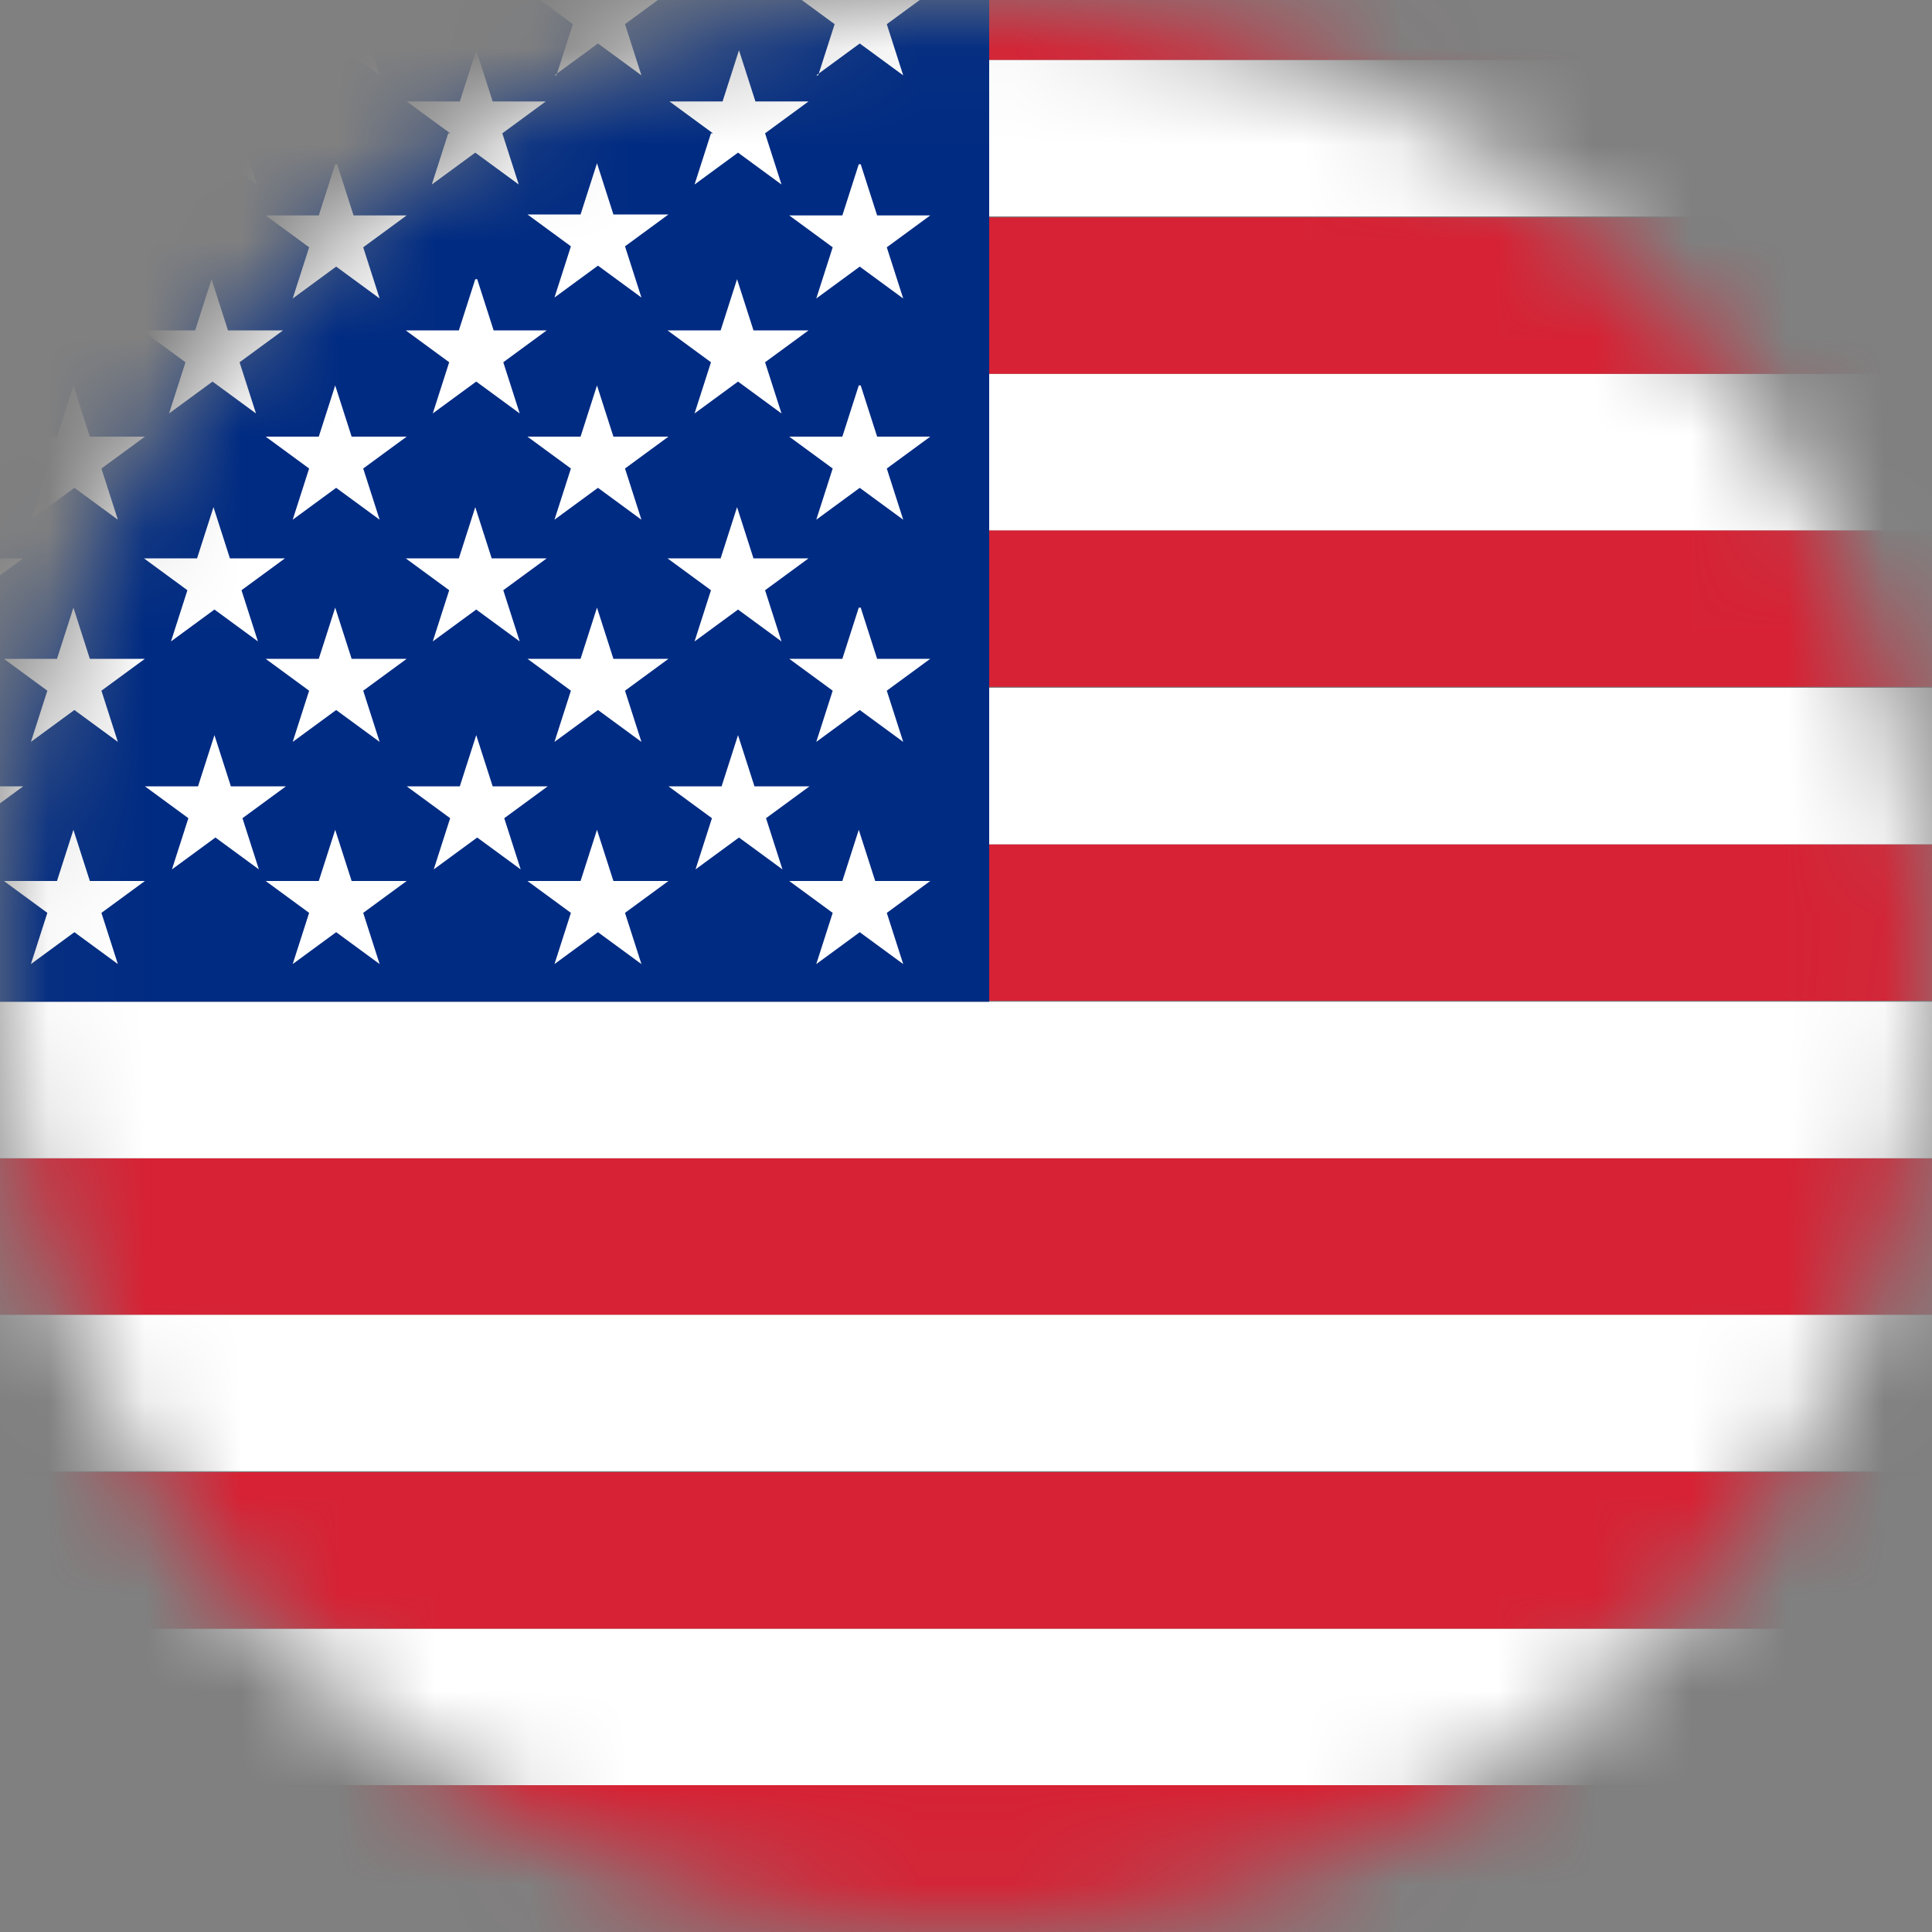 <svg width="20" height="20" viewBox="0 0 20 20" fill="none" xmlns="http://www.w3.org/2000/svg">
<rect x="0" y="0" width="20" height="20" fill="#808080" stroke="none"/>
<mask id="mask0_979_454" style="mask-type:alpha" maskUnits="userSpaceOnUse" x="0" y="0" width="20" height="20">
<circle cx="10" cy="10" r="10" fill="#D9D9D9"/>
</mask>
<g mask="url(#mask0_979_454)">
<path d="M25.65 18.48H-6V20.1H25.65V18.48Z" fill="#D62234"/>
<path d="M25.65 16.86H-6V18.48H25.65V16.86Z" fill="white"/>
<path d="M25.65 15.24H-6V16.86H25.65V15.24Z" fill="#D62234"/>
<path d="M25.65 13.61H-6V15.23H25.65V13.61Z" fill="white"/>
<path d="M25.65 11.99H-6V13.61H25.65V11.99Z" fill="#D62234"/>
<path d="M25.65 10.37H-6V11.99H25.65V10.37Z" fill="white"/>
<path d="M25.65 8.74H-6V10.36H25.65V8.74Z" fill="#D62234"/>
<path d="M25.65 7.12H-6V8.74H25.65V7.12Z" fill="white"/>
<path d="M25.65 5.49H-6V7.11H25.65V5.49Z" fill="#D62234"/>
<path d="M25.65 3.87H-6V5.49H25.65V3.87Z" fill="white"/>
<path d="M25.65 2.25H-6V3.87H25.65V2.25Z" fill="#D62234"/>
<path d="M25.65 0.62H-6V2.24H25.65V0.62Z" fill="white"/>
<path d="M25.65 -1H-6V0.62H25.65V-1Z" fill="#D62234"/>
<path d="M10.24 -1H-6V10.37H10.24V-1Z" fill="#002B82"/>
<path d="M2.93 3.42L2.48 3.75L2.65 4.28L2.2 3.95L1.75 4.28L1.92 3.75L1.47 3.42H2.02L2.19 2.89L2.36 3.42H2.93ZM6.35 2.22L6.18 1.69L6.01 2.22H5.46L5.91 2.55L5.74 3.08L6.19 2.75L6.64 3.08L6.47 2.55L6.92 2.22H6.35ZM4.92 2.89L4.75 3.42H4.2L4.65 3.75L4.48 4.28L4.93 3.95L5.38 4.28L5.21 3.75L5.66 3.42H5.11L4.94 2.89H4.92ZM-0.5 2.89L-0.67 3.42H-1.22L-0.77 3.75L-0.94 4.28L-0.49 3.95L-0.04 4.28L-0.21 3.75L0.24 3.42H-0.31L-0.48 2.89H-0.5ZM3.47 1.7L3.3 2.23H2.75L3.2 2.56L3.03 3.09L3.48 2.76L3.93 3.09L3.76 2.56L4.21 2.23H3.66L3.49 1.7H3.47ZM0.76 1.7L0.59 2.23H0.04L0.49 2.56L0.32 3.09L0.77 2.76L1.22 3.09L1.05 2.56L1.5 2.23H0.95L0.78 1.7H0.76ZM3.64 4.52L3.47 3.99L3.3 4.52H2.75L3.2 4.85L3.03 5.38L3.48 5.05L3.93 5.38L3.76 4.85L4.21 4.52H3.64ZM-1.95 1.7L-2.12 2.23H-2.67L-2.22 2.56L-2.39 3.09L-1.94 2.76L-1.49 3.09L-1.66 2.56L-1.21 2.23H-1.76L-1.93 1.7H-1.95ZM0.93 4.52L0.76 3.99L0.59 4.52H0.04L0.49 4.85L0.32 5.38L0.77 5.05L1.22 5.38L1.05 4.85L1.5 4.52H0.93ZM6.35 4.52L6.18 3.99L6.01 4.52H5.46L5.91 4.85L5.74 5.38L6.19 5.05L6.64 5.38L6.47 4.85L6.92 4.52H6.35ZM-3.21 2.89L-3.38 3.42H-3.93L-3.48 3.75L-3.65 4.28L-3.2 3.95L-2.75 4.28L-2.92 3.75L-2.47 3.42H-3.02L-3.19 2.89H-3.21ZM-1.78 4.52L-1.95 3.99L-2.12 4.52H-2.67L-2.22 4.85L-2.39 5.38L-1.94 5.05L-1.49 5.38L-1.66 4.85L-1.21 4.52H-1.78ZM0.93 6.82L0.76 6.29L0.59 6.82H0.04L0.49 7.15L0.32 7.68L0.77 7.35L1.22 7.68L1.05 7.15L1.5 6.82H0.93ZM7.8 3.42L7.63 2.89L7.46 3.42H6.91L7.36 3.75L7.19 4.28L7.64 3.95L8.09 4.28L7.92 3.75L8.37 3.42H7.8ZM7.8 5.78L7.63 5.25L7.46 5.78H6.91L7.36 6.11L7.19 6.64L7.64 6.31L8.09 6.64L7.92 6.11L8.37 5.78H7.8ZM8.45 0.78L8.9 0.45L9.35 0.78L9.18 0.25L9.63 -0.08H9.08L8.91 -0.61L8.74 -0.08H8.19L8.64 0.25L8.47 0.78H8.45ZM7.36 1.38L7.19 1.91L7.64 1.58L8.09 1.91L7.92 1.38L8.37 1.05H7.82L7.65 0.52L7.48 1.05H6.93L7.38 1.38H7.36ZM6.35 6.82L6.18 6.29L6.01 6.82H5.46L5.91 7.15L5.74 7.68L6.19 7.35L6.64 7.68L6.47 7.15L6.92 6.82H6.35ZM3.64 6.82L3.47 6.29L3.3 6.82H2.75L3.2 7.15L3.03 7.68L3.48 7.35L3.93 7.68L3.76 7.15L4.21 6.82H3.64ZM-1.78 6.82L-1.95 6.29L-2.12 6.82H-2.67L-2.22 7.15L-2.39 7.68L-1.94 7.35L-1.49 7.68L-1.66 7.15L-1.21 6.82H-1.78ZM-0.33 5.78L-0.5 5.25L-0.67 5.78H-1.22L-0.77 6.11L-0.94 6.64L-0.49 6.31L-0.04 6.64L-0.21 6.11L0.24 5.78H-0.33ZM5.09 5.78L4.92 5.25L4.75 5.78H4.2L4.65 6.11L4.48 6.64L4.93 6.31L5.38 6.64L5.21 6.11L5.66 5.78H5.09ZM-3.04 5.78L-3.21 5.25L-3.38 5.78H-3.93L-3.48 6.11L-3.65 6.64L-3.2 6.31L-2.75 6.64L-2.92 6.11L-2.47 5.78H-3.04ZM2.38 5.78L2.21 5.25L2.04 5.78H1.49L1.94 6.11L1.77 6.64L2.22 6.31L2.67 6.64L2.5 6.11L2.95 5.78H2.38ZM5.74 0.78L6.19 0.45L6.64 0.78L6.47 0.25L6.92 -0.08H6.37L6.2 -0.61L6.03 -0.08H5.48L5.93 0.25L5.76 0.78H5.74ZM6.35 9.12L6.18 8.59L6.01 9.12H5.46L5.91 9.45L5.74 9.98L6.19 9.65L6.64 9.98L6.47 9.45L6.92 9.12H6.35ZM2.39 8.14L2.22 7.61L2.05 8.14H1.5L1.95 8.47L1.78 9L2.23 8.67L2.68 9L2.51 8.47L2.96 8.14H2.39ZM5.1 8.14L4.93 7.61L4.76 8.14H4.21L4.66 8.47L4.49 9L4.94 8.67L5.39 9L5.22 8.47L5.67 8.14H5.1ZM3.64 9.12L3.47 8.59L3.3 9.12H2.75L3.2 9.45L3.03 9.98L3.48 9.65L3.93 9.98L3.76 9.45L4.21 9.12H3.64ZM-0.33 8.14L-0.5 7.61L-0.67 8.14H-1.22L-0.77 8.47L-0.94 9L-0.49 8.67L-0.04 9L-0.21 8.47L0.24 8.14H-0.33ZM4.64 1.38L4.47 1.91L4.92 1.58L5.37 1.91L5.2 1.38L5.65 1.05H5.1L4.93 0.52L4.76 1.05H4.21L4.66 1.38H4.64ZM7.81 8.14L7.64 7.61L7.47 8.14H6.92L7.37 8.47L7.2 9L7.65 8.67L8.1 9L7.93 8.47L8.38 8.14H7.81ZM8.89 1.7L8.72 2.23H8.17L8.62 2.56L8.45 3.09L8.9 2.76L9.35 3.09L9.18 2.56L9.63 2.23H9.08L8.91 1.7H8.89ZM8.89 3.99L8.72 4.52H8.17L8.62 4.85L8.45 5.38L8.9 5.05L9.35 5.38L9.18 4.85L9.63 4.52H9.08L8.91 3.99H8.89ZM-1.78 9.12L-1.95 8.59L-2.12 9.12H-2.67L-2.22 9.45L-2.39 9.98L-1.94 9.65L-1.49 9.98L-1.66 9.45L-1.21 9.12H-1.78ZM9.06 9.12L8.89 8.59L8.72 9.12H8.17L8.62 9.45L8.45 9.98L8.9 9.65L9.35 9.98L9.18 9.45L9.63 9.12H9.06ZM8.89 6.29L8.72 6.82H8.17L8.62 7.15L8.45 7.68L8.9 7.35L9.35 7.68L9.18 7.15L9.63 6.82H9.08L8.91 6.29H8.89ZM0.93 9.12L0.76 8.59L0.59 9.12H0.04L0.49 9.45L0.32 9.98L0.77 9.65L1.22 9.98L1.05 9.45L1.5 9.12H0.93ZM-3.49 1.38L-3.66 1.91L-3.21 1.58L-2.76 1.91L-2.93 1.38L-2.48 1.05H-3.03L-3.2 0.52L-3.37 1.05H-3.92L-3.47 1.38H-3.49ZM-2.4 0.78L-1.95 0.45L-1.5 0.78L-1.67 0.25L-1.22 -0.08H-1.77L-1.94 -0.61L-2.11 -0.08H-2.66L-2.21 0.25L-2.38 0.78H-2.4ZM0.31 0.78L0.76 0.45L1.21 0.78L1.04 0.25L1.49 -0.08H0.94L0.77 -0.61L0.6 -0.08H0.05L0.5 0.25L0.33 0.78H0.31ZM-0.78 1.38L-0.95 1.91L-0.5 1.58L-0.05 1.91L-0.22 1.38L0.23 1.05H-0.32L-0.49 0.52L-0.66 1.05H-1.21L-0.76 1.38H-0.78ZM3.03 0.78L3.48 0.45L3.93 0.78L3.76 0.25L4.21 -0.08H3.66L3.49 -0.61L3.32 -0.08H2.77L3.22 0.25L3.05 0.78H3.03ZM1.93 1.38L1.76 1.91L2.21 1.58L2.66 1.91L2.49 1.38L2.94 1.05H2.39L2.22 0.52L2.05 1.05H1.5L1.95 1.38H1.93ZM-3.04 8.14L-3.21 7.61L-3.38 8.14H-3.93L-3.48 8.47L-3.65 9L-3.2 8.67L-2.75 9L-2.92 8.47L-2.47 8.14H-3.04ZM-5.11 7.67L-4.66 7.34L-4.21 7.67L-4.38 7.14L-3.93 6.81H-4.48L-4.65 6.28L-4.82 6.81H-5.37L-4.92 7.14L-5.09 7.67H-5.11ZM-4.49 9.12L-4.66 8.59L-4.83 9.12H-5.38L-4.93 9.45L-5.1 9.98L-4.65 9.65L-4.2 9.98L-4.37 9.45L-3.92 9.12H-4.49ZM-5.11 5.37L-4.66 5.04L-4.21 5.37L-4.38 4.84L-3.93 4.51H-4.48L-4.65 3.98L-4.82 4.51H-5.37L-4.92 4.84L-5.09 5.37H-5.11ZM-5.11 3.07L-4.66 2.74L-4.21 3.07L-4.38 2.54L-3.93 2.21H-4.48L-4.65 1.68L-4.82 2.21H-5.37L-4.92 2.54L-5.09 3.07H-5.11ZM-5.11 0.78L-4.66 0.45L-4.21 0.78L-4.38 0.25L-3.93 -0.08H-4.48L-4.65 -0.61L-4.82 -0.08H-5.37L-4.92 0.25L-5.09 0.78H-5.11Z" fill="white"/>
</g>
</svg>
